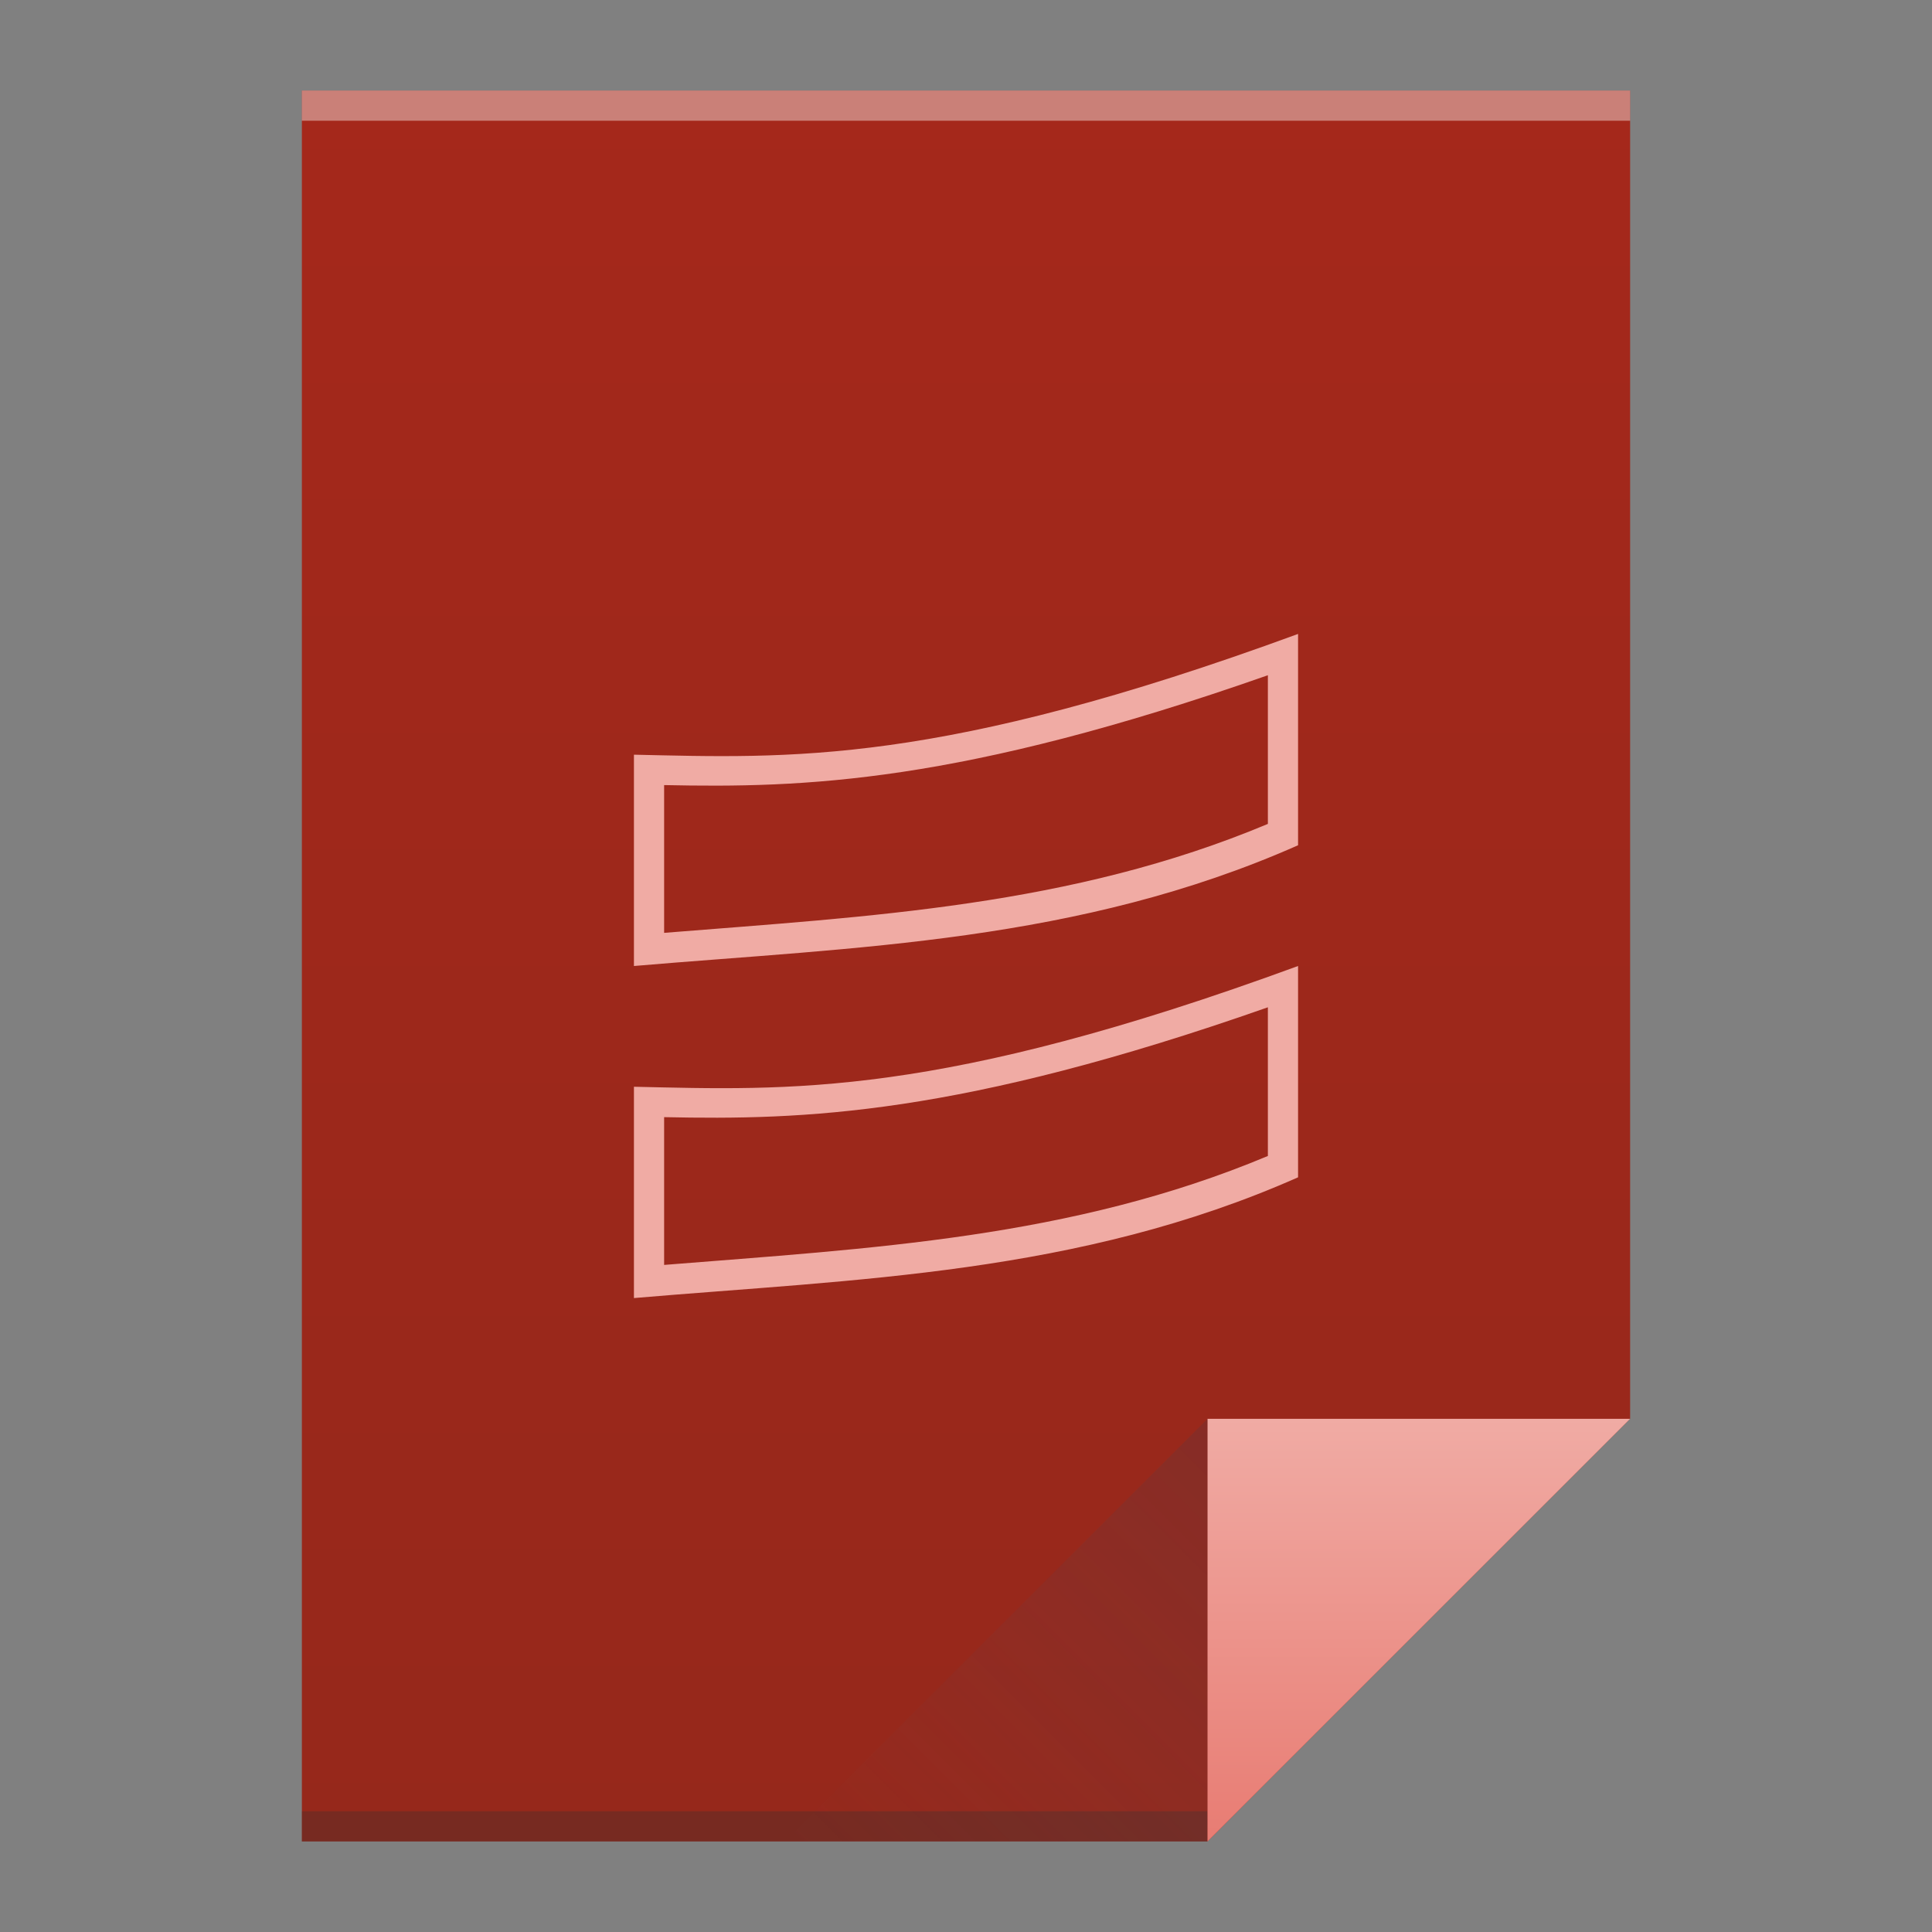 <svg width="64" xmlns="http://www.w3.org/2000/svg" viewBox="0 0 64 64" height="64">
 <rect x="0" y="0" width="64" height="64" fill="#808080" stroke="none"/>
 <defs>
  <linearGradient id="a" y1="61" y2="3" x2="0" gradientUnits="userSpaceOnUse">
   <stop stop-color="#96281b"/>
   <stop offset="1" stop-color="#a5281b"/>
  </linearGradient>
  <linearGradient id="b" y1="31" x1="54" y2="17" x2="40" gradientUnits="userSpaceOnUse" gradientTransform="matrix(1 0 0-1-14 78)">
   <stop stop-color="#383e51"/>
   <stop offset="1" stop-color="#655c6f" stop-opacity="0"/>
  </linearGradient>
  <linearGradient id="c" y1="61" y2="47" x2="0" gradientUnits="userSpaceOnUse">
   <stop stop-color="#e87c73"/>
   <stop offset="1" stop-color="#f0aba4"/>
  </linearGradient>
 </defs>
 <path fill="url(#a)" d="m10 3v58h30l14-14v-44h-14z"/>
 <rect width="30" x="10" y="60" fill="#2e3132" height="1" fill-opacity=".294"/>
 <rect width="44" x="10" y="3" fill="#ffffff" height="1" fill-opacity=".41"/>
 <g fill-rule="evenodd">
  <path fill="url(#c)" d="m54 47l-14 14v-14z"/>
  <path opacity=".2" fill="url(#b)" d="m26 61l14-14v14z"/>
 </g>
 <g fill="#f0aba4" color-rendering="auto" shape-rendering="auto" color-interpolation-filters="linearRGB" image-rendering="auto" text-rendering="auto" color-interpolation="sRGB" color="#4d4d4d">
  <path d="m43 32c-11.921 4.372-16.851 4.113-22 4v7c7.357-.629 14.73-.779 22-4v-6zm-1 1.369v4.924c-6.515 2.732-13.189 3.061-20 3.609v-4.895c4.615.097 9.78-.051 20-3.639"/>
  <path d="m43 21c-11.921 4.372-16.851 4.113-22 4v7c7.357-.629 14.73-.779 22-4v-6zm-1 1.369v4.924c-6.515 2.732-13.189 3.061-20 3.609v-4.895c4.615.097 9.78-.051 20-3.639"/>
 </g>
</svg>
